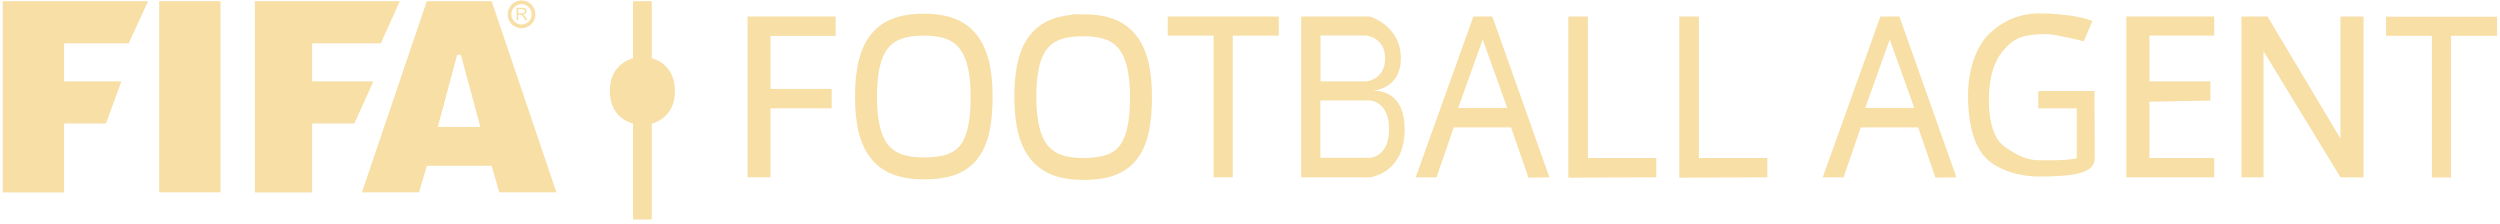 <svg width="513" height="46" viewBox="0 0 513 46" fill="none" xmlns="http://www.w3.org/2000/svg">
<path d="M0.565 39.475H13.152V25.338H21.742L24.916 16.708H13.152V8.886H26.405L30.387 0.24H0.565V39.475Z" fill="#F7DFA5"/>
<path d="M45.247 0.24H32.667V39.468H45.247V0.24Z" fill="#F7DFA5"/>
<path d="M52.3 39.475H64.049V25.338H72.709L76.612 16.708H64.049V8.886H78.141L82.044 0.24H52.3V39.475Z" fill="#F7DFA5"/>
<path d="M100.885 0.24H87.585L74.269 39.468H85.986L87.585 34.023H100.885L102.453 39.468H114.178L100.885 0.24ZM89.834 26.052L93.816 11.216H94.56L98.573 26.052H89.834Z" fill="#F7DFA5"/>
<path d="M427.576 8.493C427.058 8.258 423.022 7.419 422.379 7.309C421.737 7.199 420.451 6.846 417.74 7.081C415.028 7.317 413.17 7.685 410.756 10.761C408.343 13.844 408.115 18.269 408.115 20.638C408.115 23.008 408.46 27.974 411.266 30.045C414.072 32.116 416.188 32.838 418.257 32.877C425.326 33.011 426.157 32.422 426.157 32.422V22.223H418.257V18.677H429.794C429.794 18.677 429.833 28.664 429.833 32.422C429.833 35.553 425.734 36.212 418.257 36.212C413.272 36.212 409.22 34.242 407.488 32.422C405.756 30.602 404.063 27.354 403.852 20.568C403.569 11.451 407.731 7.419 407.731 7.419C407.731 7.419 411.611 2.758 418.257 2.758C424.903 2.758 428.712 3.982 429.355 4.327" fill="#F7DFA5"/>
<path d="M129.899 0.24H133.74V11.961C133.74 11.961 138.497 12.903 138.497 18.677C138.497 24.451 133.74 25.346 133.74 25.346V45.03H129.899V25.346C129.899 25.346 125.134 24.404 125.134 18.677C125.134 12.95 129.899 11.961 129.899 11.961V0.24Z" fill="#F7DFA5"/>
<path d="M153.396 3.386H171.478V7.364H158.099V18.245H170.655V22.223H158.099V36.384H153.396V3.386Z" fill="#F7DFA5"/>
<path d="M189.613 5.057C197.357 5.057 201.432 8.658 201.432 19.861C201.432 31.065 197.937 34.556 189.613 34.556C181.823 34.556 177.7 31.104 177.7 19.861C177.7 8.619 181.627 5.057 189.613 5.057Z" stroke="#F7DFA5" stroke-width="4.5"/>
<path d="M222.311 5.175C230.055 5.175 234.13 8.721 234.13 19.924C234.13 31.128 230.635 34.674 222.311 34.674C214.521 34.674 210.398 31.104 210.398 19.861C210.398 8.619 214.325 5.183 222.311 5.183V5.175Z" stroke="#F7DFA5" stroke-width="4.5"/>
<path d="M239.625 3.386H262.408V7.309H252.964V36.384H249.037V7.309H239.625V3.386Z" fill="#F7DFA5"/>
<path d="M489.617 3.425H512.393V7.348H502.957V36.423H499.03V7.348H489.617V3.425Z" fill="#F7DFA5"/>
<path d="M281.735 18.63C283.326 18.426 287.457 17.39 287.457 11.961C287.457 5.245 281.116 3.386 281.116 3.386H267.009V36.384H281.116C281.116 36.384 288.233 35.615 288.233 26.546C288.233 19.116 283.46 18.575 281.735 18.622V18.63ZM270.967 7.277H280.286C280.286 7.277 284.228 7.615 284.228 11.992C284.228 16.37 280.348 16.708 280.348 16.708H270.967V7.285V7.277ZM281.116 32.383H270.935V20.615H281.116C281.116 20.615 285.043 20.732 285.043 26.499C285.043 32.265 281.116 32.383 281.116 32.383Z" fill="#F7DFA5"/>
<path d="M306.22 3.386H302.34L290.505 36.384H294.777L298.304 26.138H310.083L313.634 36.455L317.937 36.384L306.227 3.386H306.22ZM299.221 22.145L304.252 8.085L309.284 22.145H299.221Z" fill="#F7DFA5"/>
<path d="M389.744 3.386H385.864L374.03 36.384H378.301L381.828 26.138H393.608L397.158 36.455L401.461 36.384L389.752 3.386H389.744ZM382.745 22.145L387.777 8.085L392.808 22.145H382.745Z" fill="#F7DFA5"/>
<path d="M321.816 36.463L339.866 36.384V32.422H325.829V3.386H321.816V36.463Z" fill="#F7DFA5"/>
<path d="M344.592 36.463L362.65 36.384V32.422H348.605V3.386H344.592V36.463Z" fill="#F7DFA5"/>
<path d="M436.33 3.386H454.348V7.309H441.056V16.708H453.573V20.638L441.056 20.873V32.422H454.348V36.384H436.33V3.386Z" fill="#F7DFA5"/>
<path d="M459.944 36.384H464.474V10.502L480.267 36.384H484.993V3.386H480.267V28.445L465.297 3.386H459.944V36.384Z" fill="#F7DFA5"/>
<path d="M107.014 5.41C108.377 5.41 109.483 4.304 109.483 2.939C109.483 1.574 108.377 0.467 107.014 0.467C105.65 0.467 104.545 1.574 104.545 2.939C104.545 4.304 105.65 5.41 107.014 5.41Z" stroke="#F7DFA5" stroke-width="0.75"/>
<path d="M106.011 4.139V1.605H107.132C107.359 1.605 107.531 1.629 107.649 1.676C107.766 1.723 107.86 1.801 107.931 1.919C108.002 2.036 108.033 2.162 108.033 2.303C108.033 2.484 107.978 2.633 107.86 2.758C107.743 2.884 107.563 2.962 107.32 2.994C107.406 3.033 107.476 3.08 107.523 3.119C107.617 3.205 107.712 3.323 107.798 3.457L108.237 4.147H107.813L107.476 3.621C107.382 3.472 107.296 3.355 107.233 3.276C107.171 3.198 107.116 3.143 107.061 3.103C107.014 3.072 106.959 3.049 106.912 3.033C106.873 3.025 106.81 3.017 106.724 3.017H106.332V4.139H105.995H106.011ZM106.348 2.719H107.069C107.226 2.719 107.343 2.703 107.429 2.672C107.516 2.641 107.578 2.594 107.625 2.523C107.672 2.452 107.696 2.374 107.696 2.295C107.696 2.178 107.649 2.076 107.563 1.997C107.476 1.919 107.335 1.88 107.147 1.88H106.348V2.719Z" fill="#F7DFA5"/>
</svg>
